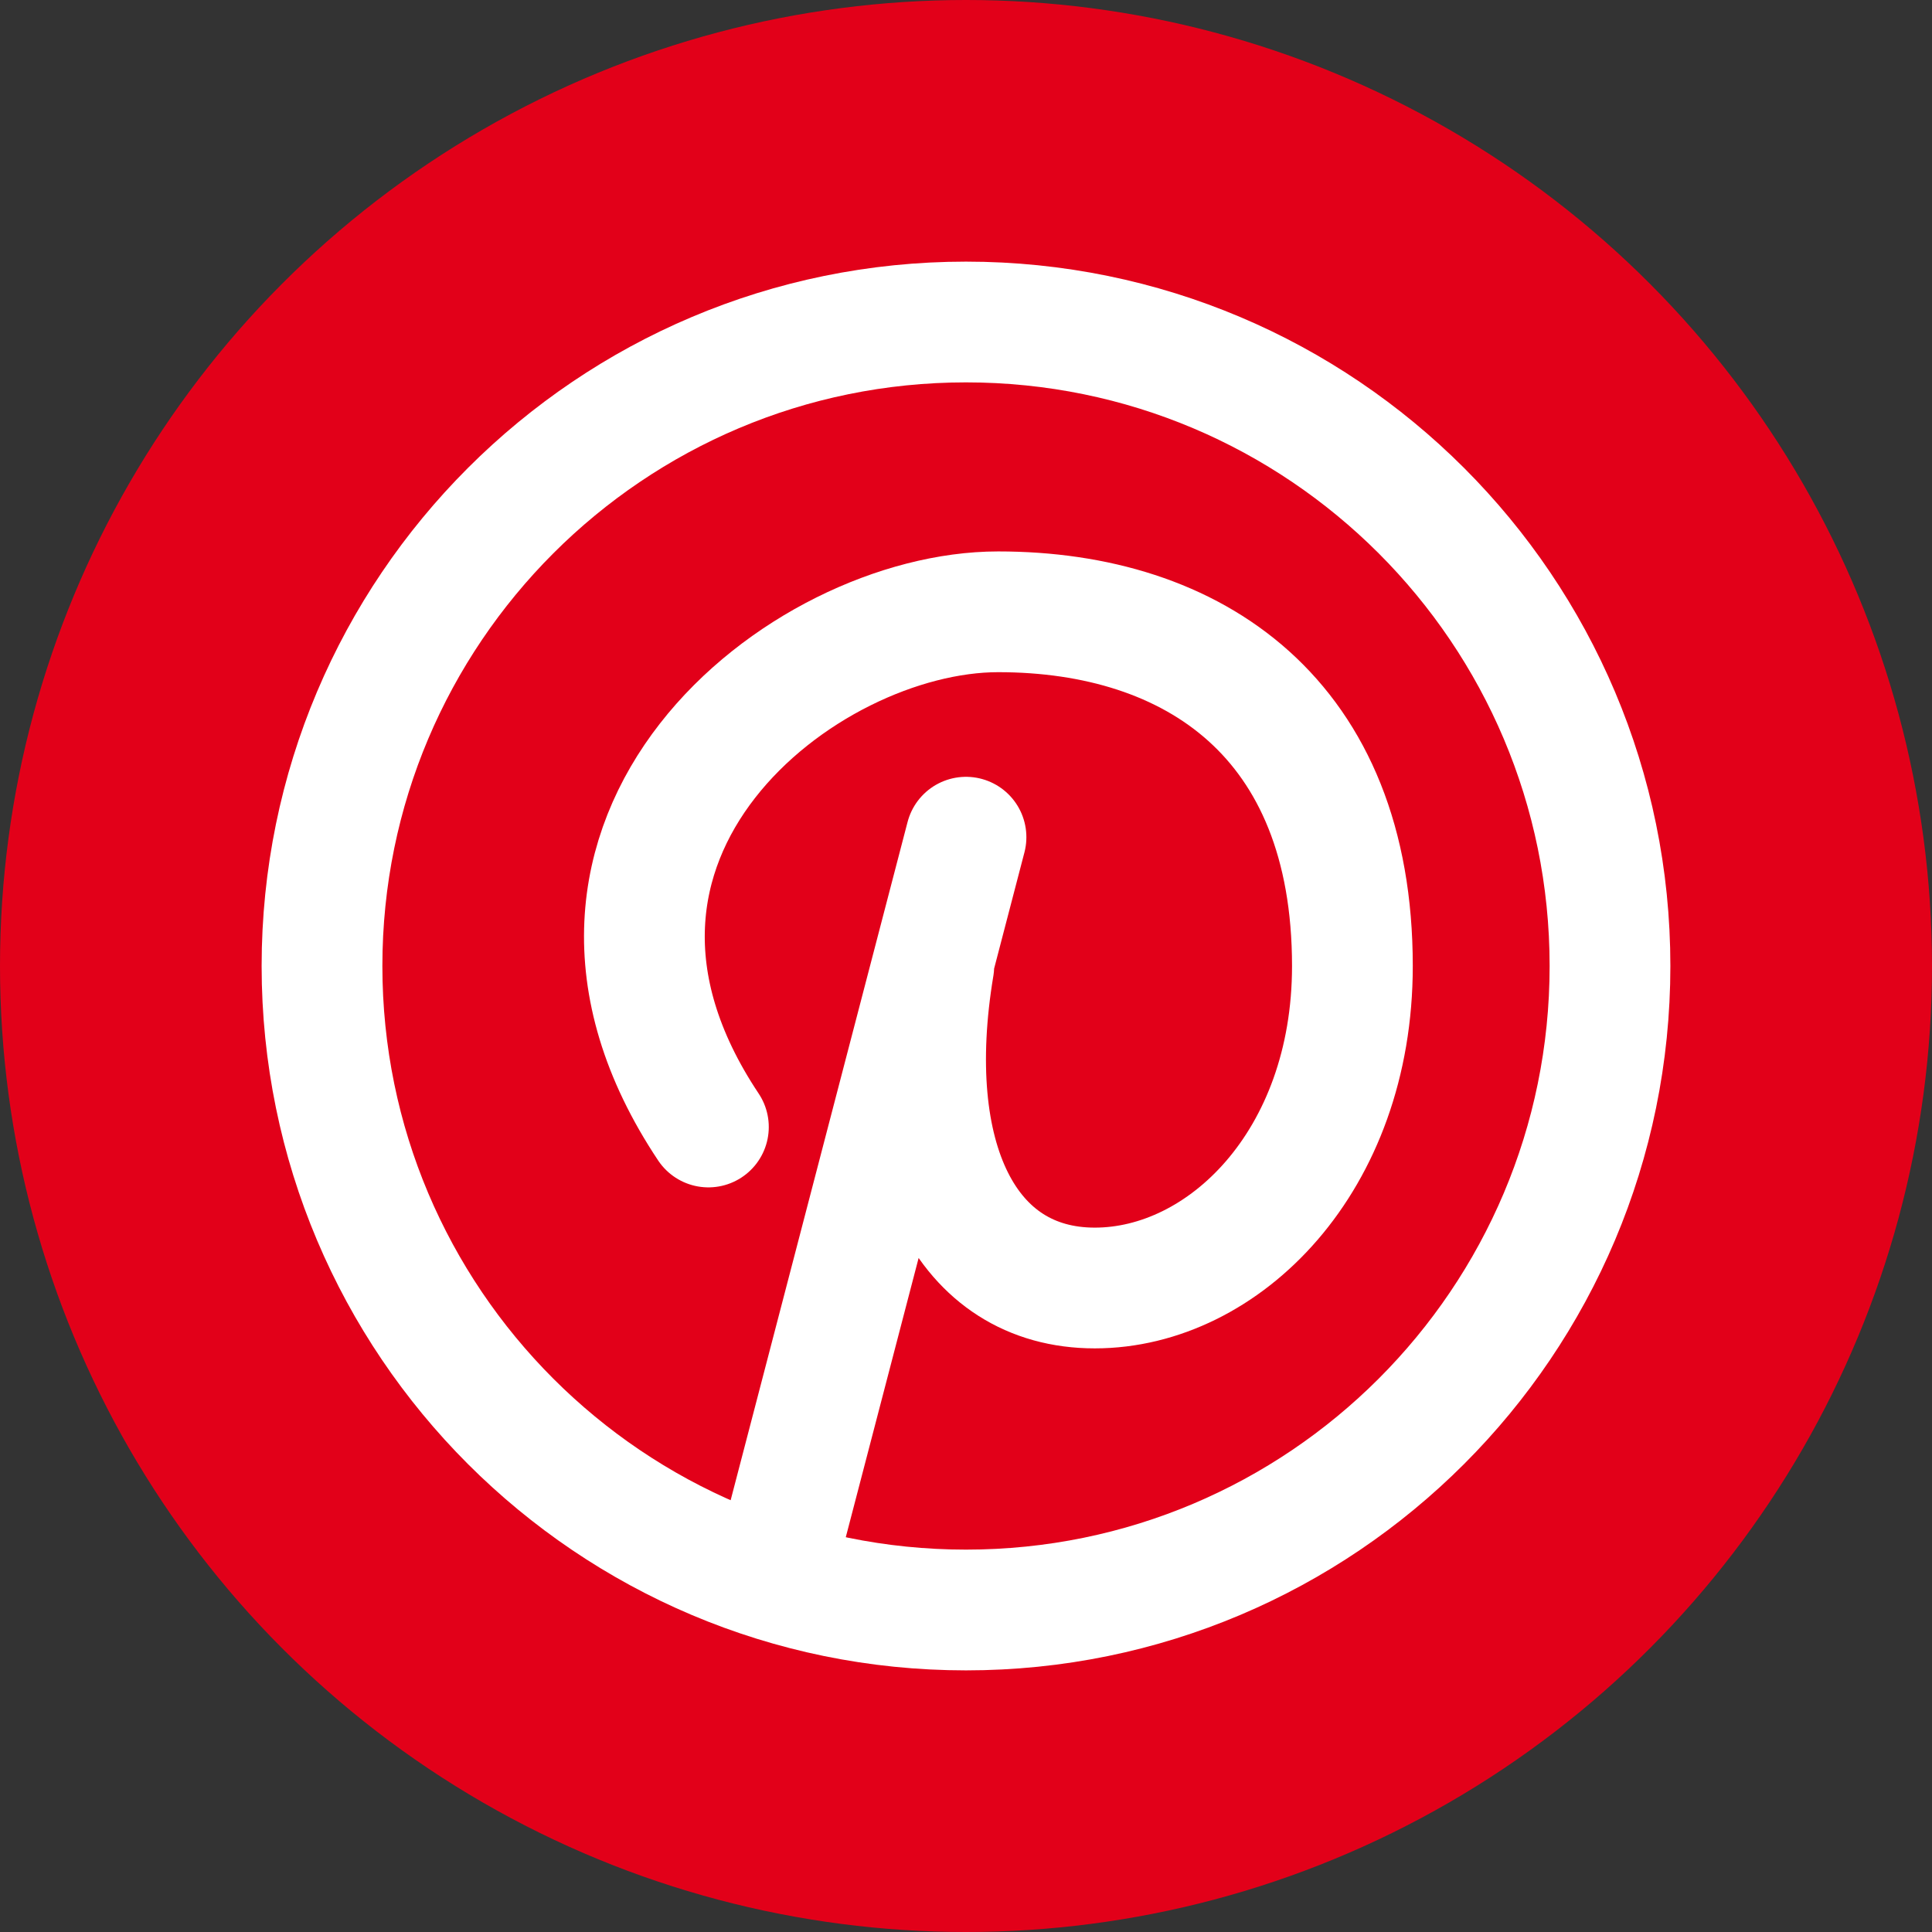 <svg width="24" height="24" viewBox="0 0 24 24" fill="none" xmlns="http://www.w3.org/2000/svg">
<rect x="0" y="0" width="24" height="24" fill="#333333" stroke="none"/>
<circle cx="12" cy="12" r="12" fill="#E20019"/>
<path d="M8.8 14C6.4 10.4 9.97 7.6 12.4 7.6C14.83 7.6 16.8 8.923 16.8 12C16.8 14.43 15.2 16 13.6 16C12 16 11.2 14.4 11.6 12M12 10.4L9.6 19.6" stroke="white" stroke-width="1.5" stroke-linecap="round" stroke-linejoin="round"/>
<path d="M12 20C16.418 20 20 16.418 20 12C20 7.582 16.418 4 12 4C7.582 4 4 7.582 4 12C4 16.418 7.582 20 12 20Z" stroke="white" stroke-width="1.5" stroke-linecap="round" stroke-linejoin="round"/>
</svg>
